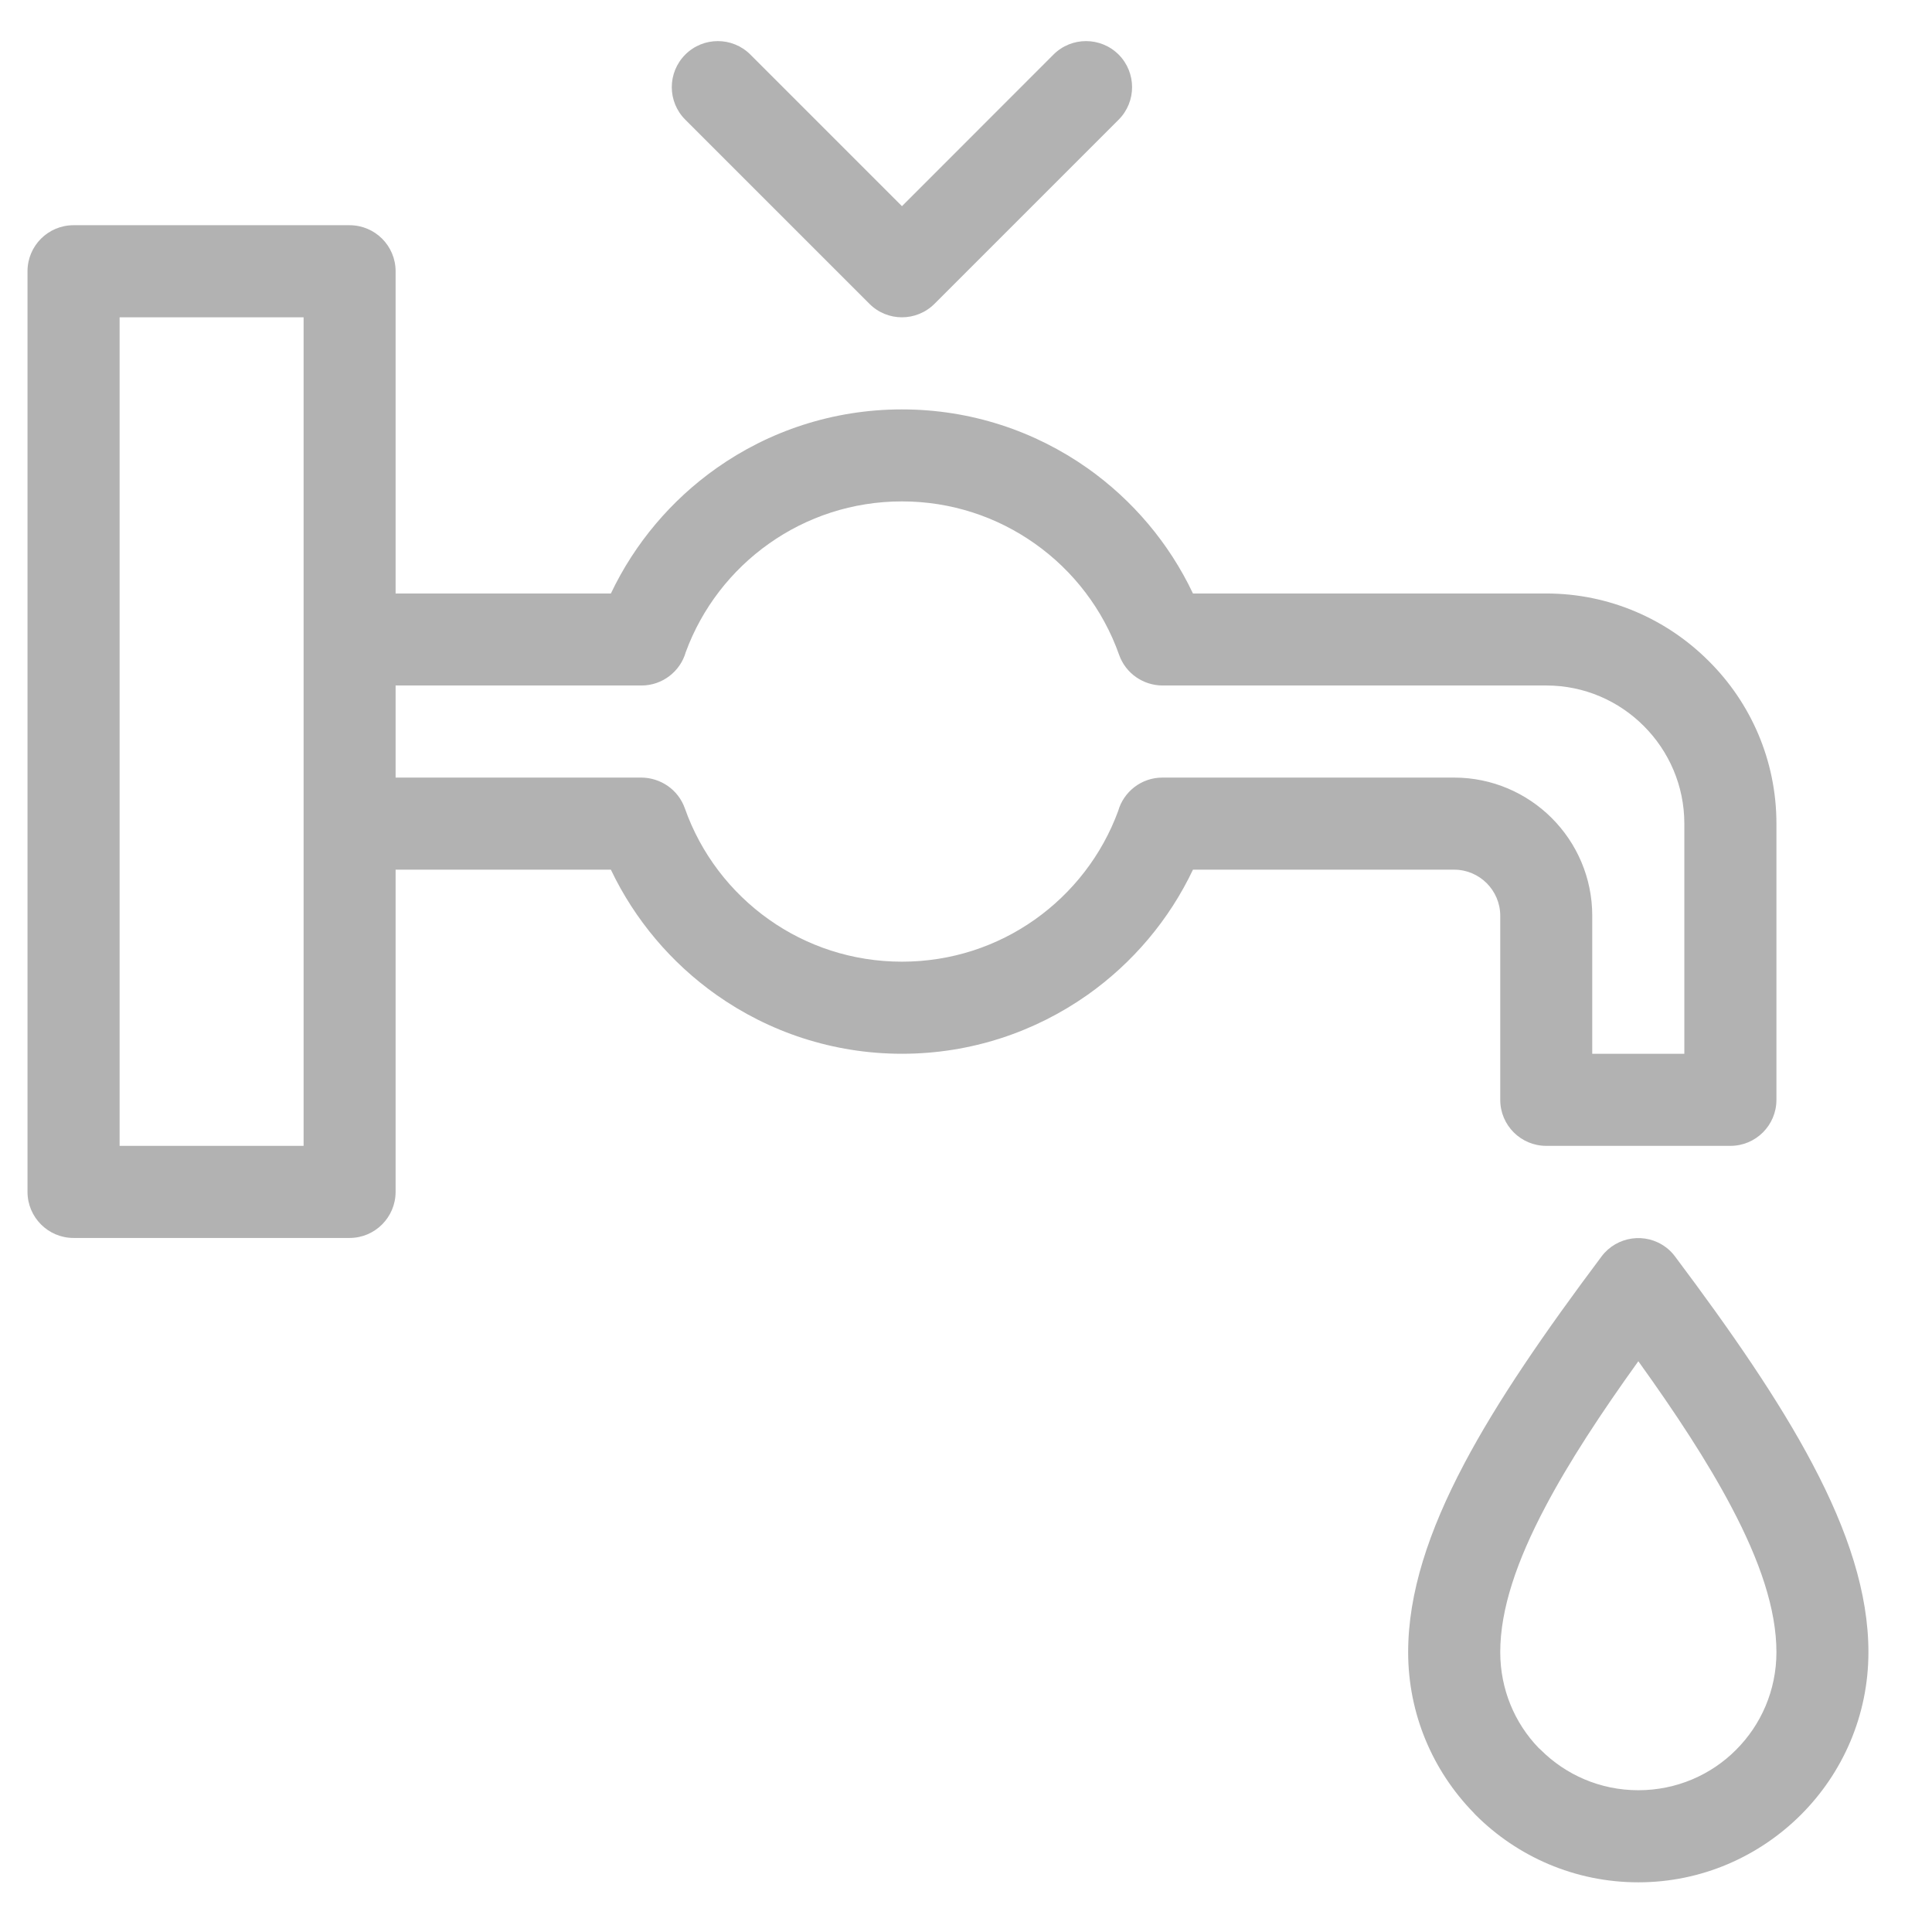 <svg width="21" height="21" viewBox="0 0 21 21" fill="none" xmlns="http://www.w3.org/2000/svg">
<path fill-rule="evenodd" clip-rule="evenodd" d="M0.799 2.448H3.8C4.076 2.448 4.3 2.672 4.3 2.948V6.451H6.64C6.9 5.904 7.297 5.436 7.786 5.09C8.356 4.687 9.053 4.45 9.804 4.45C10.554 4.45 11.251 4.687 11.822 5.09C12.311 5.436 12.708 5.904 12.967 6.451H16.808C17.495 6.451 18.121 6.732 18.574 7.186C19.028 7.637 19.309 8.263 19.309 8.952V11.955C19.309 12.231 19.085 12.455 18.809 12.455H16.807C16.531 12.455 16.307 12.231 16.307 11.955V9.953C16.307 9.816 16.25 9.69 16.16 9.6C16.069 9.509 15.944 9.453 15.806 9.453H12.967C12.708 9.999 12.311 10.467 11.822 10.813C11.251 11.216 10.554 11.454 9.804 11.454C9.053 11.454 8.356 11.216 7.786 10.813C7.297 10.467 6.9 9.999 6.64 9.453H4.3V12.955C4.3 13.231 4.076 13.456 3.8 13.456H0.799C0.523 13.456 0.299 13.231 0.299 12.955V2.948C0.299 2.672 0.523 2.448 0.799 2.448ZM18.209 13.66C18.824 14.48 19.338 15.225 19.7 15.911C20.088 16.643 20.309 17.319 20.309 17.958C20.309 18.647 20.029 19.272 19.576 19.725C19.121 20.179 18.496 20.46 17.808 20.46C17.117 20.46 16.491 20.179 16.039 19.727L16.012 19.698C15.575 19.247 15.306 18.633 15.306 17.958C15.306 17.319 15.528 16.643 15.915 15.911C16.278 15.224 16.793 14.478 17.409 13.656C17.574 13.437 17.887 13.392 18.107 13.557C18.147 13.586 18.181 13.622 18.209 13.66ZM18.817 16.375C18.56 15.888 18.216 15.364 17.808 14.796C17.4 15.364 17.056 15.888 16.799 16.375C16.486 16.966 16.307 17.493 16.307 17.958C16.307 18.363 16.465 18.73 16.723 18.998L16.746 19.019C17.018 19.291 17.393 19.459 17.808 19.459C18.223 19.459 18.599 19.292 18.869 19.021C19.141 18.75 19.309 18.374 19.309 17.958C19.309 17.493 19.13 16.966 18.817 16.375ZM7.449 1.301C7.253 1.106 7.253 0.789 7.449 0.593C7.644 0.398 7.961 0.398 8.156 0.593L9.804 2.241L11.451 0.593C11.646 0.398 11.963 0.398 12.159 0.593C12.354 0.789 12.354 1.106 12.159 1.301L10.158 3.302C9.962 3.498 9.645 3.498 9.45 3.302L7.449 1.301ZM4.3 7.451V8.452H6.973C7.179 8.454 7.371 8.581 7.444 8.786C7.617 9.278 7.941 9.7 8.36 9.996C8.767 10.284 9.265 10.453 9.804 10.453C10.342 10.453 10.84 10.284 11.247 9.996C11.658 9.706 11.978 9.295 12.154 8.815C12.213 8.606 12.406 8.452 12.635 8.452H15.806C16.22 8.452 16.596 8.621 16.867 8.892C17.139 9.164 17.307 9.54 17.307 9.953V11.454H18.308V8.952C18.308 8.54 18.14 8.164 17.868 7.892C17.597 7.62 17.222 7.451 16.808 7.451H12.635C12.429 7.45 12.236 7.322 12.164 7.117C11.99 6.625 11.666 6.203 11.247 5.908C10.84 5.62 10.342 5.45 9.804 5.45C9.265 5.45 8.767 5.62 8.36 5.908C7.95 6.197 7.63 6.609 7.454 7.088C7.395 7.297 7.201 7.451 6.973 7.451H4.3ZM3.3 8.978V3.449H1.3V12.455H3.3V8.978Z" fill="#B2B2B2"/>
</svg>
